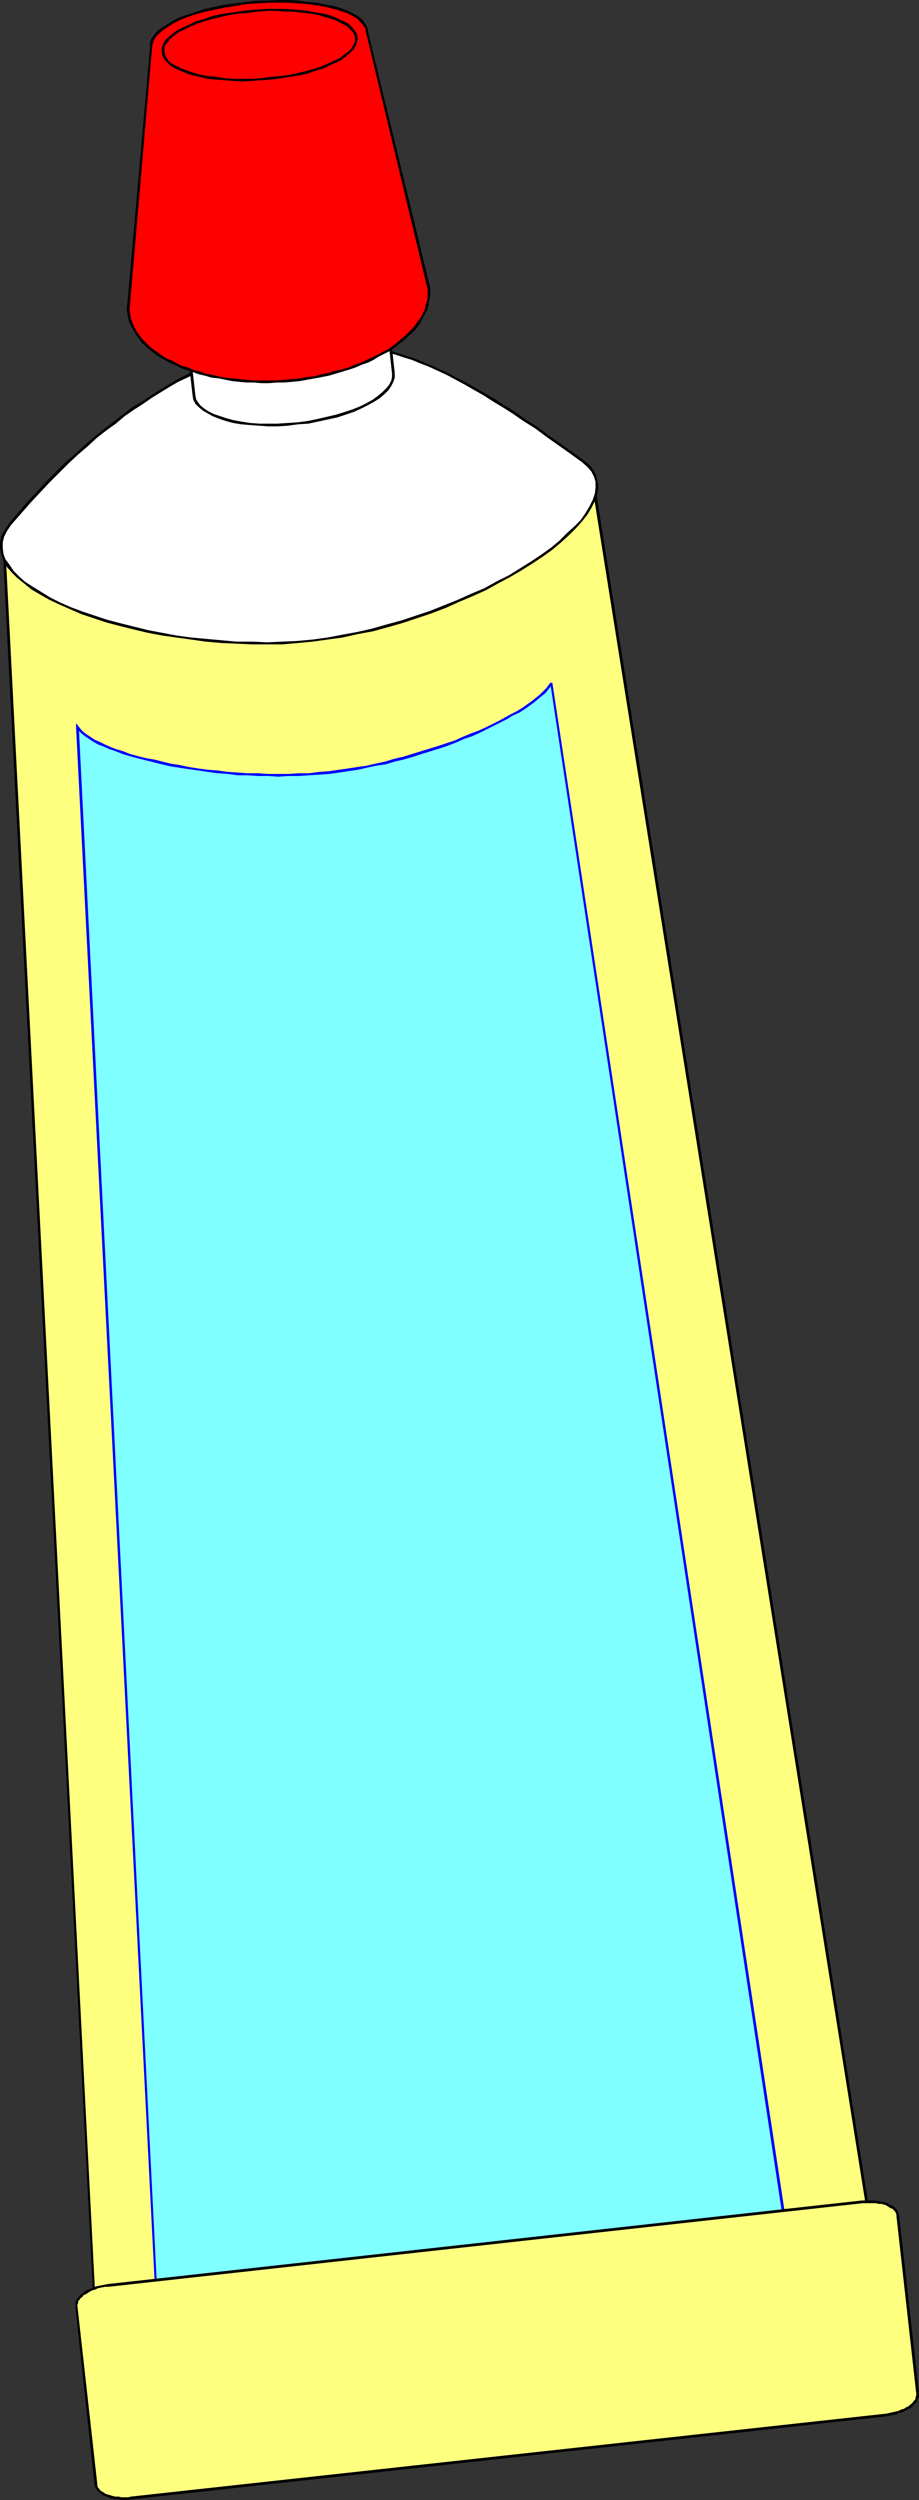 <?xml version="1.0" encoding="UTF-8" standalone="no"?>
<svg
   version="1.0"
   width="57.342mm"
   height="155.925mm"
   id="svg53"
   sodipodi:docname="Toothpaste 1.wmf"
   xmlns:inkscape="http://www.inkscape.org/namespaces/inkscape"
   xmlns:sodipodi="http://sodipodi.sourceforge.net/DTD/sodipodi-0.dtd"
   xmlns="http://www.w3.org/2000/svg"
   xmlns:svg="http://www.w3.org/2000/svg">
  <rect width="100%" height="100%" fill="#333333" stroke="none"/>
  <sodipodi:namedview
     id="namedview53"
     pagecolor="#ffffff"
     bordercolor="#000000"
     borderopacity="0.25"
     inkscape:showpageshadow="2"
     inkscape:pageopacity="0.0"
     inkscape:pagecheckerboard="0"
     inkscape:deskcolor="#d1d1d1"
     inkscape:document-units="mm" />
  <defs
     id="defs1">
    <pattern
       id="WMFhbasepattern"
       patternUnits="userSpaceOnUse"
       width="6"
       height="6"
       x="0"
       y="0" />
  </defs>
  <path
     style="fill:#ffff7f;fill-opacity:1;fill-rule:evenodd;stroke:none"
     d="M 22.788,553.934 206.706,533.735 139.959,114.245 0.97,129.596 Z"
     id="path1" />
  <path
     style="fill:#000000;fill-opacity:1;fill-rule:evenodd;stroke:none"
     d="m 206.382,533.735 0.323,-0.323 -183.918,20.199 0.162,0.646 183.756,-20.199 0.323,-0.323 -0.323,0.323 0.323,-0.162 v -0.162 z"
     id="path2" />
  <path
     style="fill:#000000;fill-opacity:1;fill-rule:evenodd;stroke:none"
     d="m 139.959,114.568 -0.323,-0.162 66.747,419.329 h 0.646 l -66.747,-419.491 -0.323,-0.162 0.323,0.162 v -0.323 l -0.323,0.162 z"
     id="path3" />
  <path
     style="fill:#000000;fill-opacity:1;fill-rule:evenodd;stroke:none"
     d="M 1.293,129.596 0.97,129.919 139.959,114.568 v -0.485 l -138.989,15.19 -0.323,0.323 0.323,-0.323 -0.323,0.162 v 0.162 z"
     id="path4" />
  <path
     style="fill:#000000;fill-opacity:1;fill-rule:evenodd;stroke:none"
     d="m 22.788,553.611 0.323,0.323 L 1.293,129.596 H 0.646 l 21.98,424.338 0.323,0.323 -0.323,-0.323 v 0.323 h 0.323 z"
     id="path5" />
  <path
     style="fill:#ffffff;fill-opacity:1;fill-rule:evenodd;stroke:none"
     d="m 2.263,123.617 -0.97,1.454 -0.646,1.293 -0.323,1.454 v 1.454 l 0.323,1.293 0.485,1.454 0.808,1.293 1.131,1.454 1.293,1.293 1.455,1.293 1.778,1.293 2.101,1.293 2.101,1.131 2.424,1.131 2.424,1.131 2.747,1.131 2.747,0.97 3.071,0.97 3.071,0.808 3.232,0.808 3.232,0.808 3.394,0.646 3.394,0.646 3.556,0.485 3.556,0.323 3.556,0.323 3.556,0.323 h 3.717 3.556 3.556 l 3.556,-0.162 3.556,-0.485 3.556,-0.323 3.556,-0.646 3.394,-0.646 3.556,-0.808 3.556,-0.97 3.556,-0.97 3.394,-1.131 3.394,-1.131 3.232,-1.293 3.232,-1.293 3.232,-1.454 3.071,-1.454 2.909,-1.454 2.747,-1.616 2.747,-1.616 2.586,-1.616 2.424,-1.454 2.263,-1.778 1.939,-1.616 1.939,-1.616 1.616,-1.616 1.455,-1.616 1.293,-1.616 0.97,-1.616 0.808,-1.616 0.323,-1.454 0.323,-1.454 -0.162,-1.454 -0.323,-1.293 -0.646,-1.293 -0.97,-1.131 -1.293,-1.131 -2.909,-2.101 -2.747,-2.101 -2.747,-1.939 -2.586,-1.778 -2.586,-1.777 -2.424,-1.616 -2.424,-1.616 -2.424,-1.454 -2.263,-1.454 -2.263,-1.293 -2.263,-1.131 -2.101,-1.293 -2.263,-0.97 -1.939,-1.131 -2.101,-0.808 -2.101,-0.808 -2.101,-0.808 -1.939,-0.808 -1.939,-0.646 -2.101,-0.485 -1.939,-0.485 -1.939,-0.323 -2.101,-0.485 -1.939,-0.162 -2.101,-0.162 -2.101,-0.323 h -1.939 -2.263 -2.101 l -2.101,0.162 -2.263,0.162 -2.263,0.162 -1.455,0.162 -1.455,0.323 -1.455,0.323 -1.616,0.323 -1.616,0.485 -1.616,0.485 -1.778,0.485 -1.778,0.646 -1.778,0.646 -1.778,0.808 -1.939,0.808 -1.939,0.97 -1.939,0.97 -2.101,1.131 -1.939,1.131 -2.101,1.131 -2.101,1.293 -2.101,1.454 -2.263,1.454 -2.101,1.616 -2.101,1.616 -2.263,1.616 -2.263,1.939 -2.263,1.939 -2.101,1.939 -2.263,2.101 -2.424,2.101 -2.101,2.424 -2.424,2.262 -2.263,2.585 -2.263,2.585 z"
     id="path6" />
  <path
     style="fill:#000000;fill-opacity:1;fill-rule:evenodd;stroke:none"
     d="m 73.696,150.765 v 0 l -3.556,0.323 -3.556,0.162 -3.556,0.162 -3.556,-0.162 h -3.717 l -3.556,-0.323 -3.556,-0.323 -3.556,-0.323 -3.556,-0.485 -3.394,-0.646 -3.394,-0.646 -3.232,-0.808 -3.232,-0.808 -3.071,-0.808 -2.909,-0.97 -2.909,-0.97 -2.586,-0.97 -2.586,-1.131 -2.263,-1.131 L 9.859,139.615 7.758,138.322 5.98,137.191 4.525,135.898 3.232,134.605 2.263,133.151 1.293,131.858 0.808,130.566 0.646,129.111 v -1.293 l 0.323,-1.293 0.646,-1.293 0.97,-1.454 -0.485,-0.323 -0.97,1.454 -0.808,1.454 L 0,127.819 v 1.454 l 0.323,1.454 0.485,1.454 0.808,1.454 1.131,1.293 1.293,1.293 1.616,1.293 1.778,1.454 1.939,1.131 2.263,1.293 2.424,1.131 2.586,1.131 2.586,1.131 2.909,0.97 2.909,0.97 3.071,0.808 3.232,0.808 3.394,0.808 3.394,0.646 3.394,0.485 3.556,0.485 3.394,0.485 3.717,0.323 3.556,0.162 3.717,0.162 h 3.556 3.556 l 3.717,-0.323 3.394,-0.323 v 0 z"
     id="path7" />
  <path
     style="fill:#000000;fill-opacity:1;fill-rule:evenodd;stroke:none"
     d="m 137.211,108.912 v 0 l 1.293,1.131 0.97,1.131 0.646,1.293 0.323,1.131 v 1.454 l -0.162,1.293 -0.485,1.454 -0.808,1.616 -0.97,1.616 -1.131,1.616 -1.455,1.454 -1.778,1.616 -1.778,1.778 -1.939,1.616 -2.263,1.616 -2.424,1.616 -2.586,1.616 -2.586,1.616 -2.909,1.454 -2.909,1.616 -3.071,1.293 -3.232,1.454 -3.232,1.293 -3.232,1.293 -3.394,1.131 -3.394,1.131 -3.556,0.97 -3.394,0.97 -3.556,0.808 -3.556,0.646 -3.394,0.646 -3.556,0.485 v 0.485 l 3.556,-0.485 3.556,-0.485 3.556,-0.808 3.556,-0.646 3.556,-0.97 3.394,-0.97 3.394,-1.131 3.394,-1.131 3.394,-1.293 3.232,-1.454 3.071,-1.293 3.232,-1.454 2.909,-1.616 2.747,-1.454 2.747,-1.616 2.586,-1.616 2.424,-1.616 2.263,-1.616 2.101,-1.778 1.778,-1.616 1.616,-1.616 1.455,-1.616 1.293,-1.616 0.97,-1.616 0.808,-1.616 0.485,-1.454 0.323,-1.616 -0.162,-1.454 -0.323,-1.454 -0.646,-1.293 -0.97,-1.293 -1.455,-1.131 v 0 z"
     id="path8" />
  <path
     style="fill:#000000;fill-opacity:1;fill-rule:evenodd;stroke:none"
     d="m 66.101,81.604 v 0 l 2.263,-0.162 2.263,-0.162 2.101,-0.162 h 2.101 2.263 1.939 l 2.101,0.162 1.939,0.323 2.101,0.162 1.939,0.323 1.939,0.485 2.101,0.485 1.939,0.485 1.939,0.646 2.101,0.646 1.939,0.808 2.101,0.808 2.101,0.97 2.101,0.97 2.101,1.131 2.101,1.131 2.263,1.293 2.263,1.293 2.263,1.454 2.424,1.454 2.263,1.454 2.586,1.778 2.586,1.616 2.586,1.939 2.747,1.939 2.747,1.939 2.909,2.101 0.323,-0.485 -2.909,-2.101 -2.747,-1.939 -2.747,-1.939 -2.586,-1.939 -2.586,-1.616 -2.424,-1.778 -2.424,-1.454 -2.424,-1.616 -2.263,-1.293 -2.263,-1.293 -2.263,-1.293 -2.263,-1.131 -2.101,-1.131 -2.101,-0.97 -2.101,-0.97 -1.939,-0.808 -2.101,-0.808 -2.101,-0.646 -1.939,-0.646 -1.939,-0.646 -2.101,-0.485 -1.939,-0.323 -2.101,-0.323 -1.939,-0.323 -2.101,-0.162 -2.101,-0.162 -1.939,-0.162 h -2.263 -2.101 l -2.101,0.162 -2.424,0.162 -2.263,0.323 v 0 z"
     id="path9" />
  <path
     style="fill:#000000;fill-opacity:1;fill-rule:evenodd;stroke:none"
     d="m 2.586,123.779 v 0 l 2.263,-2.585 2.263,-2.585 2.263,-2.424 2.263,-2.424 2.263,-2.262 2.263,-2.262 2.263,-2.101 2.263,-1.939 2.101,-1.939 2.263,-1.778 2.263,-1.616 2.101,-1.778 2.101,-1.454 2.263,-1.454 2.101,-1.454 2.101,-1.293 2.101,-1.293 1.939,-1.131 2.101,-0.97 1.939,-0.97 1.939,-0.97 1.778,-0.808 1.939,-0.808 1.778,-0.646 1.778,-0.646 1.616,-0.485 1.778,-0.646 1.616,-0.323 1.455,-0.323 1.455,-0.323 1.455,-0.323 1.455,-0.162 -0.162,-0.485 -1.293,0.162 -1.455,0.162 -1.455,0.323 -1.616,0.323 -1.616,0.485 -1.778,0.485 -1.616,0.485 -1.778,0.646 -1.939,0.646 -1.778,0.808 -1.939,0.97 -1.939,0.808 -1.939,0.97 -2.101,1.131 -1.939,1.131 -2.101,1.293 -2.101,1.293 -2.101,1.454 -2.263,1.293 -2.101,1.616 -2.101,1.616 -2.263,1.778 -2.263,1.778 -2.263,1.939 -2.263,2.101 -2.263,1.939 -2.263,2.262 -2.263,2.262 -2.263,2.424 -2.263,2.424 -2.263,2.585 -2.263,2.747 v 0 z"
     id="path10" />
  <path
     style="fill:#000000;fill-opacity:1;fill-rule:evenodd;stroke:none"
     d="m 69.01,84.674 v 0 l -2.424,0.162 -2.263,0.162 h -2.424 -2.101 l -2.101,-0.162 -1.939,-0.323 -1.939,-0.323 -1.616,-0.323 -1.616,-0.485 -1.455,-0.485 -1.293,-0.646 -0.97,-0.808 -0.808,-0.646 -0.646,-0.808 -0.485,-0.808 -0.162,-0.808 h -0.646 l 0.162,0.97 0.646,0.97 0.646,0.97 0.97,0.808 1.131,0.646 1.293,0.646 1.455,0.485 1.616,0.646 1.778,0.323 1.778,0.323 2.101,0.323 2.101,0.162 h 2.101 2.424 l 2.263,-0.162 2.424,-0.162 v 0 z"
     id="path11" />
  <path
     style="fill:#000000;fill-opacity:1;fill-rule:evenodd;stroke:none"
     d="m 91.312,73.201 v 0.97 l -0.323,0.808 -0.485,0.97 -0.646,0.808 -0.808,0.97 -1.131,0.808 -1.293,0.808 -1.455,0.808 -1.616,0.808 -1.616,0.646 -1.939,0.808 -1.939,0.485 -2.263,0.646 -2.101,0.485 -2.263,0.323 -2.424,0.323 v 0.646 l 2.424,-0.323 2.424,-0.485 2.263,-0.485 2.101,-0.485 1.939,-0.646 1.939,-0.646 1.778,-0.808 1.616,-0.808 1.455,-0.808 1.293,-0.808 1.131,-0.97 0.97,-0.808 0.646,-0.97 0.485,-0.97 0.323,-1.131 v -0.97 z"
     id="path12" />
  <path
     style="fill:#ffffff;fill-opacity:1;fill-rule:evenodd;stroke:none"
     d="m 92.767,87.906 v 0.97 l -0.162,0.97 -0.485,0.97 -0.808,0.97 -0.808,0.808 -1.131,0.97 -1.293,0.808 -1.455,0.808 -1.616,0.808 -1.778,0.808 -1.778,0.646 -2.101,0.646 -2.101,0.485 -2.263,0.485 -2.263,0.485 -2.424,0.323 -2.424,0.162 -2.424,0.162 h -2.263 l -2.101,-0.162 -2.263,-0.162 -1.939,-0.162 -1.778,-0.323 -1.778,-0.485 -1.616,-0.485 -1.455,-0.485 -1.293,-0.646 -0.97,-0.646 -0.97,-0.808 -0.646,-0.808 L 45.899,94.046 45.737,93.238 40.404,45.407 v -1.131 l 0.323,-0.808 0.485,-0.97 0.646,-0.97 0.97,-0.97 1.131,-0.808 1.131,-0.808 1.616,-0.97 1.455,-0.646 1.778,-0.808 1.939,-0.646 2.101,-0.646 2.101,-0.485 2.263,-0.485 2.263,-0.485 2.424,-0.162 2.424,-0.323 2.263,-0.162 h 2.263 l 2.263,0.162 2.101,0.162 1.939,0.162 1.939,0.323 1.778,0.485 1.455,0.485 1.455,0.485 1.293,0.646 1.131,0.646 0.808,0.808 0.646,0.808 0.485,0.97 0.323,0.808 z"
     id="path13" />
  <path
     style="fill:#000000;fill-opacity:1;fill-rule:evenodd;stroke:none"
     d="m 70.303,100.025 v 0 l 2.424,-0.162 2.263,-0.485 2.263,-0.485 2.263,-0.485 1.939,-0.646 1.939,-0.646 1.778,-0.808 1.616,-0.808 1.455,-0.808 1.293,-0.808 1.131,-0.97 0.97,-0.97 0.646,-0.97 0.485,-0.97 0.323,-0.97 v -1.131 l -0.646,0.162 v 0.808 l -0.162,0.808 -0.485,0.97 -0.646,0.808 -0.97,0.97 -0.97,0.808 -1.293,0.97 -1.455,0.808 -1.616,0.808 -1.616,0.646 -1.939,0.646 -2.101,0.646 -2.101,0.485 -2.101,0.485 -2.263,0.485 -2.424,0.323 v 0 z"
     id="path14" />
  <path
     style="fill:#000000;fill-opacity:1;fill-rule:evenodd;stroke:none"
     d="m 45.414,93.238 v 0 l 0.162,0.97 0.485,0.97 0.808,0.808 0.97,0.808 1.131,0.646 1.131,0.646 1.616,0.646 1.455,0.485 1.778,0.485 1.939,0.323 1.939,0.162 2.263,0.162 2.101,0.162 h 2.263 l 2.424,-0.162 2.424,-0.323 v -0.485 l -2.424,0.162 -2.424,0.162 h -2.263 -2.101 L 58.989,99.702 56.888,99.379 55.111,99.055 53.333,98.571 51.878,98.086 50.424,97.601 49.131,96.955 48.161,96.308 47.353,95.662 46.707,94.854 46.222,94.046 46.06,93.076 v 0 z"
     id="path15" />
  <path
     style="fill:#000000;fill-opacity:1;fill-rule:evenodd;stroke:none"
     d="m 40.081,45.407 v 0 l 5.333,47.831 0.646,-0.162 -5.333,-47.831 v 0 z"
     id="path16" />
  <path
     style="fill:#000000;fill-opacity:1;fill-rule:evenodd;stroke:none"
     d="m 62.868,33.288 v 0 l -2.424,0.323 -2.263,0.323 -2.263,0.485 -2.101,0.485 -2.101,0.646 -1.778,0.646 -1.778,0.808 -1.616,0.808 -1.616,0.808 -1.131,0.808 -1.131,0.97 -0.97,0.97 -0.808,0.97 -0.485,0.97 -0.323,0.97 v 1.131 l 0.646,-0.162 v -0.808 l 0.162,-0.97 0.646,-0.808 0.646,-0.97 0.808,-0.808 1.131,-0.97 1.131,-0.808 1.455,-0.808 1.616,-0.808 1.778,-0.646 1.778,-0.646 2.101,-0.646 2.101,-0.485 2.263,-0.485 2.263,-0.485 2.424,-0.323 v 0 z"
     id="path17" />
  <path
     style="fill:#000000;fill-opacity:1;fill-rule:evenodd;stroke:none"
     d="m 87.757,40.075 v 0 l -0.162,-0.97 -0.485,-0.97 -0.646,-0.808 -0.97,-0.808 -1.131,-0.646 -1.293,-0.646 -1.455,-0.646 -1.616,-0.485 -1.778,-0.323 -1.778,-0.485 -2.101,-0.162 -2.101,-0.162 -2.263,-0.162 -2.263,0.162 h -2.263 l -2.586,0.323 0.162,0.485 2.424,-0.162 2.263,-0.162 h 2.263 l 2.263,0.162 2.101,0.162 1.939,0.162 1.939,0.323 1.616,0.485 1.616,0.485 1.455,0.485 1.131,0.646 1.131,0.646 0.808,0.808 0.646,0.646 0.323,0.808 0.323,0.97 v 0 z"
     id="path18" />
  <path
     style="fill:#000000;fill-opacity:1;fill-rule:evenodd;stroke:none"
     d="m 93.09,87.906 v 0 l -5.333,-47.831 -0.485,0.162 5.172,47.831 v 0 0 0 0 z"
     id="path19" />
  <path
     style="fill:#000000;fill-opacity:1;fill-rule:evenodd;stroke:none"
     d="m 67.232,68.676 v 0 l -2.424,0.323 -2.263,0.162 h -2.263 l -2.263,-0.162 -2.101,-0.162 -1.939,-0.162 -1.939,-0.323 -1.616,-0.485 -1.616,-0.485 -1.455,-0.485 -1.293,-0.646 -0.97,-0.646 -0.808,-0.808 -0.646,-0.646 -0.485,-0.808 -0.162,-0.97 -0.646,0.162 0.323,0.97 0.485,0.97 0.646,0.808 0.97,0.808 1.131,0.646 1.293,0.646 1.455,0.646 1.616,0.485 1.778,0.323 1.778,0.323 2.101,0.323 2.101,0.162 h 2.263 2.263 l 2.263,-0.162 2.424,-0.162 v 0 z"
     id="path20" />
  <path
     style="fill:#000000;fill-opacity:1;fill-rule:evenodd;stroke:none"
     d="m 89.535,57.365 v 0.808 l -0.323,0.808 -0.485,0.97 -0.646,0.808 -0.808,0.97 -1.131,0.808 -1.293,0.97 -1.293,0.808 -1.616,0.808 -1.778,0.646 -1.939,0.646 -1.939,0.646 -2.101,0.485 -2.263,0.485 -2.263,0.485 -2.424,0.162 v 0.646 l 2.424,-0.323 2.424,-0.323 2.263,-0.485 2.101,-0.485 1.939,-0.646 1.939,-0.808 1.778,-0.646 1.616,-0.808 1.455,-0.808 1.293,-0.97 1.131,-0.808 0.97,-0.97 0.646,-0.97 0.646,-0.97 0.162,-0.97 v -1.131 z"
     id="path21" />
  <path
     style="fill:#7fffff;fill-opacity:1;fill-rule:evenodd;stroke:none"
     d="m 40.565,46.7 0.323,0.97 0.485,0.97 0.646,0.808 0.808,0.646 1.131,0.808 1.293,0.646 1.455,0.485 1.455,0.485 1.778,0.485 1.939,0.323 1.939,0.162 2.101,0.162 2.263,0.162 h 2.263 l 2.263,-0.162 2.424,-0.162 2.424,-0.323 2.263,-0.485 2.263,-0.485 2.101,-0.485 2.101,-0.646 1.939,-0.646 1.616,-0.808 1.616,-0.646 1.455,-0.97 1.293,-0.808 1.131,-0.808 0.97,-0.97 0.646,-0.97 0.485,-0.97 0.323,-0.97 v -0.97 l -0.323,-0.808 -0.485,-0.97 -0.646,-0.808 -0.808,-0.808 -1.131,-0.646 -1.293,-0.646 -1.455,-0.485 -1.616,-0.485 -1.616,-0.485 -1.939,-0.323 -1.939,-0.162 -2.101,-0.162 -2.263,-0.162 h -2.263 l -2.263,0.162 -2.424,0.162 -2.424,0.323 -2.424,0.485 -2.101,0.485 -2.101,0.485 -2.101,0.646 -1.939,0.646 -1.778,0.808 -1.616,0.808 -1.455,0.808 -1.131,0.808 -1.131,0.808 -0.97,0.97 -0.646,0.97 -0.485,0.97 -0.323,0.808 z"
     id="path22" />
  <path
     style="fill:#000000;fill-opacity:1;fill-rule:evenodd;stroke:none"
     d="m 65.131,53.163 v 0 l -2.424,0.162 -2.263,0.162 h -2.263 l -2.263,-0.162 h -2.101 l -1.939,-0.323 -1.939,-0.323 -1.616,-0.485 -1.616,-0.485 -1.455,-0.485 -1.131,-0.646 -1.131,-0.646 -0.808,-0.808 -0.646,-0.646 -0.323,-0.808 -0.323,-0.97 -0.485,0.162 0.162,0.97 0.485,0.97 0.646,0.808 0.97,0.808 1.131,0.646 1.293,0.646 1.455,0.646 1.616,0.485 1.778,0.485 1.778,0.323 2.101,0.162 2.101,0.162 2.263,0.162 h 2.263 l 2.263,-0.162 2.586,-0.323 v 0 z"
     id="path23" />
  <path
     style="fill:#000000;fill-opacity:1;fill-rule:evenodd;stroke:none"
     d="m 87.434,41.691 v 0 0.808 l -0.323,0.808 -0.485,0.97 -0.646,0.808 -0.808,0.97 -1.131,0.808 -1.293,0.97 -1.293,0.808 -1.616,0.808 -1.778,0.646 -1.939,0.646 -1.939,0.646 -2.101,0.485 -2.263,0.485 -2.263,0.485 -2.424,0.323 0.162,0.485 2.424,-0.162 2.263,-0.485 2.263,-0.485 2.101,-0.485 1.939,-0.646 1.939,-0.646 1.778,-0.808 1.616,-0.808 1.455,-0.808 1.293,-0.808 1.131,-0.97 0.97,-0.97 0.808,-0.97 0.323,-0.97 0.485,-0.97 v -1.131 0 z"
     id="path24" />
  <path
     style="fill:#000000;fill-opacity:1;fill-rule:evenodd;stroke:none"
     d="m 63.191,35.227 v 0 l 2.424,-0.162 2.263,-0.162 h 2.263 2.263 l 2.101,0.323 1.939,0.162 1.778,0.323 1.778,0.485 1.616,0.485 1.455,0.485 1.131,0.646 1.131,0.646 0.808,0.646 0.646,0.808 0.485,0.808 0.162,0.97 0.646,-0.162 -0.323,-0.97 -0.485,-0.97 -0.646,-0.808 -0.97,-0.808 -1.131,-0.646 -1.293,-0.646 -1.455,-0.646 -1.616,-0.485 -1.778,-0.323 -1.939,-0.485 -1.939,-0.162 -2.101,-0.162 -2.263,-0.162 -2.263,0.162 h -2.263 l -2.586,0.323 v 0 z"
     id="path25" />
  <path
     style="fill:#000000;fill-opacity:1;fill-rule:evenodd;stroke:none"
     d="m 40.889,46.7 v 0 -0.808 l 0.323,-0.97 0.323,-0.808 0.808,-0.97 0.808,-0.808 1.131,-0.97 1.293,-0.808 1.293,-0.808 1.616,-0.808 1.778,-0.646 1.778,-0.646 2.101,-0.646 2.101,-0.485 2.263,-0.485 2.263,-0.485 2.424,-0.323 -0.162,-0.485 -2.263,0.162 -2.424,0.485 -2.263,0.485 -2.101,0.485 -2.101,0.646 -1.778,0.646 -1.778,0.808 -1.616,0.808 -1.616,0.808 -1.131,0.808 -1.293,0.97 -0.808,0.97 -0.808,0.97 -0.485,0.97 -0.162,0.97 v 1.131 0 z"
     id="path26" />
  <path
     style="fill:#7fffff;fill-opacity:1;fill-rule:evenodd;stroke:none"
     d="m 18.262,171.448 0.485,0.646 0.646,0.646 0.808,0.646 0.97,0.485 0.97,0.646 1.131,0.646 1.293,0.485 1.455,0.646 1.455,0.646 1.616,0.485 1.616,0.485 1.778,0.646 1.778,0.323 1.939,0.485 1.939,0.485 2.101,0.485 2.101,0.323 2.263,0.485 2.101,0.323 2.263,0.162 2.424,0.323 2.263,0.162 2.424,0.323 h 2.263 l 2.424,0.162 2.424,0.162 h 2.424 2.424 l 2.424,-0.162 2.424,-0.162 2.424,-0.162 2.424,-0.162 2.101,-0.323 2.263,-0.323 2.101,-0.323 2.263,-0.485 2.263,-0.323 2.101,-0.485 2.101,-0.646 2.263,-0.485 2.101,-0.646 2.101,-0.646 2.101,-0.646 1.939,-0.646 2.101,-0.646 1.939,-0.808 1.778,-0.646 1.939,-0.808 1.778,-0.808 1.616,-0.646 1.778,-0.808 1.616,-0.808 1.455,-0.808 1.455,-0.808 1.293,-0.808 1.293,-0.808 1.131,-0.808 1.131,-0.808 0.97,-0.646 0.808,-0.808 0.808,-0.808 0.646,-0.646 0.646,-0.646 0.323,-0.646 56.565,371.983 -149.332,15.513 z"
     id="path27" />
  <path
     style="fill:#0000ff;fill-opacity:1;fill-rule:evenodd;stroke:none"
     d="m 77.575,181.79 v 0 l -2.263,0.162 -2.424,0.323 h -2.424 l -2.424,0.162 h -2.424 -2.424 l -2.424,-0.162 h -2.424 l -2.263,-0.162 -2.424,-0.162 -2.263,-0.323 -2.263,-0.162 -2.424,-0.323 -2.101,-0.323 -2.263,-0.485 -2.101,-0.323 -1.939,-0.485 -1.939,-0.485 -1.939,-0.323 -1.939,-0.485 -1.778,-0.485 -1.616,-0.646 -1.616,-0.485 -1.293,-0.485 -1.455,-0.646 -1.293,-0.646 -1.131,-0.485 -0.97,-0.646 -0.97,-0.646 -0.646,-0.485 -0.646,-0.646 -0.485,-0.646 -0.485,0.323 0.485,0.646 0.646,0.646 0.808,0.646 0.97,0.646 0.97,0.646 1.131,0.646 1.293,0.485 1.455,0.646 1.455,0.485 1.616,0.646 1.616,0.485 1.778,0.485 1.939,0.485 1.939,0.485 1.939,0.485 2.101,0.485 2.101,0.323 2.101,0.323 2.263,0.323 2.263,0.323 2.263,0.323 2.424,0.162 2.424,0.323 h 2.263 l 2.424,0.162 h 2.424 l 2.424,0.162 2.424,-0.162 h 2.424 l 2.424,-0.162 2.424,-0.162 2.424,-0.162 v 0 z"
     id="path28" />
  <path
     style="fill:#0000ff;fill-opacity:1;fill-rule:evenodd;stroke:none"
     d="m 130.262,160.945 h -0.485 l -0.485,0.646 -0.485,0.646 -0.646,0.646 -0.808,0.808 -0.808,0.646 -0.97,0.808 -1.131,0.808 -1.131,0.808 -1.293,0.808 -1.293,0.646 -1.455,0.808 -1.455,0.808 -1.616,0.808 -1.616,0.808 -1.778,0.808 -1.778,0.646 -1.939,0.808 -1.778,0.808 -1.939,0.646 -1.939,0.646 -2.101,0.646 -2.101,0.646 -2.101,0.646 -2.101,0.646 -2.101,0.485 -2.101,0.646 -2.263,0.485 -2.101,0.485 -2.263,0.323 -2.101,0.323 -2.263,0.323 -2.263,0.323 0.162,0.646 2.263,-0.323 2.101,-0.323 2.263,-0.323 2.101,-0.485 2.263,-0.485 2.263,-0.323 2.101,-0.646 2.101,-0.485 2.263,-0.646 1.939,-0.646 2.101,-0.646 2.101,-0.646 1.939,-0.646 2.101,-0.808 1.778,-0.808 1.939,-0.646 1.778,-0.808 1.616,-0.808 1.616,-0.808 1.616,-0.808 1.616,-0.808 1.293,-0.808 1.455,-0.646 1.293,-0.808 1.131,-0.808 1.131,-0.808 0.97,-0.808 0.97,-0.808 0.808,-0.646 0.646,-0.808 0.485,-0.646 0.485,-0.808 h -0.485 z"
     id="path29" />
  <path
     style="fill:#0000ff;fill-opacity:1;fill-rule:evenodd;stroke:none"
     d="m 186.504,533.412 0.323,-0.323 -56.565,-372.144 -0.485,0.162 56.404,372.144 0.323,-0.323 v 0.485 h 0.323 v -0.323 z"
     id="path30" />
  <path
     style="fill:#0000ff;fill-opacity:1;fill-rule:evenodd;stroke:none"
     d="m 37.01,548.602 0.323,0.323 149.171,-15.513 v -0.485 l -149.332,15.351 0.323,0.323 h -0.485 v 0.323 h 0.323 z"
     id="path31" />
  <path
     style="fill:#0000ff;fill-opacity:1;fill-rule:evenodd;stroke:none"
     d="m 18.586,171.287 -0.646,0.162 19.071,377.154 h 0.485 l -18.909,-377.154 -0.485,0.162 0.485,-0.323 -0.646,-0.808 v 0.97 z"
     id="path32" />
  <path
     style="fill:#ffff7f;fill-opacity:1;fill-rule:evenodd;stroke:none"
     d="m 22.626,585.606 0.162,0.485 0.162,0.323 0.162,0.485 0.323,0.323 0.323,0.323 0.485,0.323 0.485,0.162 0.485,0.323 0.646,0.162 0.646,0.162 0.646,0.162 h 0.646 l 0.808,0.162 h 0.808 0.808 l 0.808,-0.162 177.938,-19.553 0.808,-0.162 0.808,-0.162 0.646,-0.162 0.808,-0.162 0.646,-0.323 0.646,-0.323 0.485,-0.162 0.646,-0.323 0.485,-0.485 0.323,-0.323 0.323,-0.323 0.323,-0.485 0.162,-0.323 0.162,-0.485 0.162,-0.323 v -0.485 l -4.687,-42.014 v -0.323 l -0.162,-0.485 -0.323,-0.323 -0.323,-0.323 -0.323,-0.323 -0.485,-0.323 -0.485,-0.323 -0.485,-0.162 -0.646,-0.162 -0.646,-0.162 -0.646,-0.162 -0.646,-0.162 h -0.808 -0.646 -0.808 -0.808 l -178.1,19.714 -0.808,0.162 h -0.646 l -0.808,0.162 -0.646,0.323 -0.646,0.162 -0.646,0.323 -0.646,0.323 -0.485,0.323 -0.485,0.323 -0.485,0.485 -0.323,0.323 -0.323,0.323 -0.162,0.485 -0.162,0.323 -0.162,0.485 v 0.323 z"
     id="path33" />
  <path
     style="fill:#000000;fill-opacity:1;fill-rule:evenodd;stroke:none"
     d="m 30.868,588.515 v 0 l -0.646,0.162 h -0.808 -0.808 l -0.646,-0.162 h -0.808 l -0.646,-0.162 -0.485,-0.162 -0.646,-0.162 -0.485,-0.162 -0.485,-0.323 -0.485,-0.323 -0.323,-0.162 -0.162,-0.323 -0.323,-0.323 -0.162,-0.485 v -0.323 l -0.646,0.162 0.162,0.485 0.162,0.323 0.323,0.485 0.323,0.323 0.323,0.323 0.485,0.323 0.485,0.323 0.646,0.162 0.646,0.323 0.485,0.162 0.808,0.162 h 0.646 l 0.808,0.162 h 0.808 0.808 l 0.808,-0.162 v 0 0 0 0 z"
     id="path34" />
  <path
     style="fill:#000000;fill-opacity:1;fill-rule:evenodd;stroke:none"
     d="m 208.968,568.962 v 0 l -178.1,19.553 0.162,0.646 177.938,-19.553 v 0 0 0 0 z"
     id="path35" />
  <path
     style="fill:#000000;fill-opacity:1;fill-rule:evenodd;stroke:none"
     d="m 216.079,564.276 v 0 0.323 l -0.162,0.485 v 0.323 l -0.162,0.323 -0.323,0.323 -0.323,0.485 -0.485,0.323 -0.323,0.323 -0.646,0.323 -0.485,0.323 -0.646,0.162 -0.646,0.323 -0.646,0.162 -0.808,0.162 -0.646,0.162 -0.808,0.162 v 0.646 l 0.808,-0.162 0.808,-0.162 0.808,-0.162 0.646,-0.323 0.808,-0.162 0.485,-0.323 0.646,-0.323 0.646,-0.323 0.485,-0.323 0.323,-0.485 0.485,-0.323 0.323,-0.485 0.162,-0.485 0.162,-0.323 0.162,-0.485 v -0.485 0 z"
     id="path36" />
  <path
     style="fill:#000000;fill-opacity:1;fill-rule:evenodd;stroke:none"
     d="m 211.392,522.262 v 0 l 4.687,42.014 h 0.646 l -4.687,-42.014 v 0 h -0.646 z"
     id="path37" />
  <path
     style="fill:#000000;fill-opacity:1;fill-rule:evenodd;stroke:none"
     d="m 203.473,519.354 v 0 h 0.808 0.808 0.646 0.808 l 0.646,0.162 h 0.646 l 0.646,0.162 0.485,0.162 0.485,0.323 0.485,0.323 0.485,0.162 0.323,0.323 0.323,0.323 0.162,0.323 0.162,0.323 v 0.323 h 0.646 l -0.162,-0.485 -0.162,-0.485 -0.162,-0.323 -0.323,-0.485 -0.485,-0.323 -0.485,-0.323 -0.485,-0.162 -0.485,-0.323 -0.646,-0.162 -0.646,-0.162 -0.646,-0.162 -0.808,-0.162 h -0.808 -0.646 -0.808 -0.97 v 0 0 0 0 z"
     id="path38" />
  <path
     style="fill:#000000;fill-opacity:1;fill-rule:evenodd;stroke:none"
     d="m 25.535,539.068 v 0 L 203.473,519.354 203.312,518.707 25.374,538.422 v 0 l 0.162,0.646 z"
     id="path39" />
  <path
     style="fill:#000000;fill-opacity:1;fill-rule:evenodd;stroke:none"
     d="m 18.262,543.593 v 0 -0.323 l 0.162,-0.323 v -0.485 l 0.323,-0.323 0.162,-0.323 0.485,-0.323 0.323,-0.485 0.485,-0.162 0.485,-0.323 0.485,-0.323 0.646,-0.323 0.646,-0.162 0.646,-0.323 0.808,-0.162 0.808,-0.162 h 0.808 l -0.162,-0.646 -0.808,0.162 -0.808,0.162 -0.808,0.162 -0.646,0.162 -0.646,0.323 -0.646,0.323 -0.646,0.162 -0.485,0.323 -0.485,0.485 -0.485,0.323 -0.323,0.485 -0.323,0.323 -0.323,0.485 -0.162,0.485 v 0.485 0.485 0 z"
     id="path40" />
  <path
     style="fill:#000000;fill-opacity:1;fill-rule:evenodd;stroke:none"
     d="m 22.949,585.606 v 0 l -4.687,-42.014 -0.485,0.162 4.525,42.014 v 0 z"
     id="path41" />
  <path
     style="fill:#ff0000;fill-opacity:1;fill-rule:evenodd;stroke:none"
     d="m 101.171,68.191 v 0.97 0.97 l -0.162,0.97 -0.323,0.97 -0.323,0.97 -0.323,0.97 -0.646,0.808 -0.485,0.97 -0.646,0.97 -0.646,0.808 -0.808,0.97 -0.97,0.808 -0.97,0.808 -0.97,0.808 -0.97,0.646 -1.131,0.808 -1.293,0.808 -1.131,0.646 -1.293,0.646 -1.455,0.646 -1.455,0.646 -1.293,0.485 -1.616,0.646 -1.455,0.323 -1.616,0.485 -1.616,0.485 -1.778,0.323 -1.616,0.323 -1.778,0.323 -1.778,0.323 -1.778,0.162 -1.778,0.162 h -1.778 l -1.939,0.162 h -1.778 l -1.616,-0.162 h -1.778 l -1.778,-0.162 -1.616,-0.162 -1.616,-0.323 -1.616,-0.162 -1.616,-0.323 -1.455,-0.485 -1.455,-0.323 -1.455,-0.485 -1.455,-0.485 -1.293,-0.485 -1.293,-0.485 -1.131,-0.646 -1.131,-0.646 -1.131,-0.646 -1.131,-0.646 -0.97,-0.646 -0.808,-0.808 -0.808,-0.808 -0.808,-0.808 -0.808,-0.808 -0.485,-0.808 -0.646,-0.97 -0.485,-0.808 -0.323,-0.97 -0.323,-0.97 -0.162,-0.97 -0.162,-0.97 5.495,-62.051 V 10.18 l 0.323,-0.97 0.646,-0.808 0.808,-0.97 0.97,-0.808 1.293,-0.808 1.293,-0.808 1.616,-0.646 1.778,-0.808 1.939,-0.485 2.101,-0.646 2.263,-0.485 2.263,-0.485 2.424,-0.323 2.424,-0.323 2.586,-0.323 h 2.747 L 65.616,0.323 H 68.04 l 2.424,0.162 2.263,0.162 2.101,0.323 1.939,0.485 1.939,0.323 1.778,0.485 1.455,0.646 1.293,0.646 1.131,0.646 0.808,0.808 0.808,0.808 0.485,0.808 0.162,0.808 z"
     id="path42" />
  <path
     style="fill:#000000;fill-opacity:1;fill-rule:evenodd;stroke:none"
     d="m 67.07,90.168 v 0 l 1.778,-0.162 1.778,-0.162 1.778,-0.323 1.778,-0.323 1.778,-0.323 1.616,-0.323 1.616,-0.485 1.616,-0.485 1.616,-0.485 1.455,-0.485 1.455,-0.646 1.455,-0.485 1.293,-0.646 1.293,-0.808 1.293,-0.646 1.293,-0.646 1.131,-0.808 0.97,-0.808 1.131,-0.808 0.808,-0.808 0.97,-0.808 0.808,-0.808 0.808,-0.97 0.646,-0.97 0.485,-0.97 0.485,-0.97 0.485,-0.808 0.323,-1.131 0.162,-0.97 0.162,-0.97 0.162,-0.97 v -0.97 h -0.646 v 0.97 0.97 l -0.162,0.97 -0.323,0.808 -0.162,0.97 -0.485,0.97 -0.485,0.97 -0.646,0.808 -0.646,0.97 -0.646,0.808 -0.808,0.808 -0.808,0.808 -0.97,0.808 -0.97,0.808 -0.97,0.808 -1.131,0.808 -1.293,0.646 -1.131,0.646 -1.293,0.646 -1.455,0.646 -1.293,0.646 -1.455,0.485 -1.455,0.646 -1.616,0.485 -1.616,0.323 -1.616,0.485 -1.616,0.323 -1.616,0.485 -1.778,0.162 -1.778,0.323 -1.778,0.162 -1.778,0.162 v 0 z"
     id="path43" />
  <path
     style="fill:#000000;fill-opacity:1;fill-rule:evenodd;stroke:none"
     d="m 29.899,73.039 v 0 l 0.162,0.97 0.162,1.131 0.323,0.97 0.485,0.97 0.485,0.808 0.485,0.97 0.646,0.808 0.646,0.97 0.808,0.808 0.808,0.646 0.97,0.808 0.97,0.808 1.131,0.646 1.131,0.646 1.131,0.646 1.293,0.485 1.131,0.646 1.455,0.485 1.455,0.485 1.293,0.485 1.455,0.323 1.616,0.485 1.616,0.162 1.616,0.323 1.616,0.323 1.616,0.162 1.778,0.162 h 1.778 l 1.616,0.162 h 1.778 l 1.939,-0.162 h 1.778 v -0.646 l -1.778,0.162 h -1.939 -1.778 -1.616 l -1.778,-0.162 -1.616,-0.162 -1.778,-0.162 -1.616,-0.162 -1.616,-0.323 -1.455,-0.323 -1.616,-0.323 -1.293,-0.485 -1.455,-0.323 -1.455,-0.646 -1.293,-0.323 -1.293,-0.646 -1.131,-0.646 -1.293,-0.485 -0.97,-0.646 -1.131,-0.808 -0.97,-0.646 -0.808,-0.646 -0.808,-0.808 -0.808,-0.808 -0.646,-0.808 -0.646,-0.808 -0.485,-0.808 -0.485,-0.97 -0.323,-0.808 -0.323,-0.97 -0.162,-0.97 -0.162,-0.97 v 0 h -0.646 v 0 z"
     id="path44" />
  <path
     style="fill:#000000;fill-opacity:1;fill-rule:evenodd;stroke:none"
     d="m 35.394,10.988 v 0 l -5.495,62.051 h 0.646 l 5.333,-62.051 v 0 0 0 0 z"
     id="path45" />
  <path
     style="fill:#000000;fill-opacity:1;fill-rule:evenodd;stroke:none"
     d="m 60.444,0.162 v 0 l -2.586,0.323 -2.586,0.323 -2.424,0.323 -2.263,0.485 -2.263,0.485 -1.939,0.646 -1.939,0.646 -1.939,0.646 -1.616,0.808 -1.293,0.808 -1.293,0.808 -1.131,0.808 -0.808,0.97 -0.646,0.808 -0.323,0.97 v 0.97 h 0.485 l 0.162,-0.808 0.323,-0.808 0.485,-0.808 0.808,-0.808 0.97,-0.808 1.293,-0.808 1.293,-0.808 1.616,-0.808 1.778,-0.646 1.939,-0.646 1.939,-0.485 2.263,-0.485 2.263,-0.485 2.424,-0.323 2.586,-0.485 2.424,-0.162 v 0 z"
     id="path46" />
  <path
     style="fill:#000000;fill-opacity:1;fill-rule:evenodd;stroke:none"
     d="m 86.787,7.433 v 0 L 86.626,6.464 86.141,5.656 85.494,4.686 84.525,3.878 83.393,3.232 82.1,2.585 80.484,1.939 78.868,1.454 76.929,1.131 74.828,0.646 72.727,0.485 70.464,0.162 68.04,0 h -2.424 l -2.424,0.162 h -2.747 v 0.646 l 2.747,-0.162 h 2.424 2.424 l 2.424,0.162 2.263,0.162 2.101,0.323 1.939,0.323 1.939,0.485 1.616,0.485 1.455,0.485 1.293,0.646 1.131,0.646 0.808,0.808 0.646,0.808 0.485,0.646 0.162,0.808 v 0.162 -0.162 0 0.162 z"
     id="path47" />
  <path
     style="fill:#000000;fill-opacity:1;fill-rule:evenodd;stroke:none"
     d="M 101.494,68.191 V 68.03 L 86.787,7.433 86.302,7.595 100.848,68.191 v 0 h 0.646 v -0.162 0 z"
     id="path48" />
  <path
     style="fill:#ff0000;fill-opacity:1;fill-rule:evenodd;stroke:none"
     d="m 38.464,12.119 0.162,0.808 0.323,0.808 0.646,0.808 0.808,0.646 1.131,0.646 1.131,0.646 1.293,0.485 1.616,0.485 1.616,0.323 1.778,0.485 1.939,0.162 1.939,0.323 h 2.101 l 2.263,0.162 2.263,-0.162 h 2.263 l 2.424,-0.323 2.263,-0.323 2.101,-0.323 2.101,-0.323 1.939,-0.485 1.939,-0.646 1.616,-0.485 1.616,-0.646 1.455,-0.646 1.293,-0.808 0.97,-0.646 0.97,-0.808 0.808,-0.808 0.485,-0.808 0.323,-0.808 V 9.049 L 83.878,8.241 83.393,7.433 82.908,6.625 82.1,5.979 80.969,5.333 79.838,4.686 78.383,4.201 76.929,3.717 75.313,3.393 73.535,3.07 71.595,2.747 69.494,2.585 67.393,2.424 h -2.101 -2.263 -2.424 l -2.263,0.323 -2.263,0.323 -2.101,0.323 -2.101,0.323 -1.939,0.485 -1.939,0.646 -1.616,0.485 -1.616,0.646 -1.455,0.646 -1.293,0.808 -1.131,0.646 -0.97,0.808 -0.646,0.808 -0.485,0.808 -0.323,0.808 z"
     id="path49" />
  <path
     style="fill:#000000;fill-opacity:1;fill-rule:evenodd;stroke:none"
     d="m 61.737,18.421 v 0 l -2.263,0.162 h -2.263 -2.263 l -2.101,-0.162 -1.939,-0.323 -1.939,-0.162 -1.778,-0.323 -1.616,-0.485 -1.455,-0.485 -1.293,-0.485 -1.293,-0.646 -0.97,-0.485 -0.808,-0.646 -0.485,-0.808 -0.323,-0.646 -0.162,-0.808 -0.646,0.162 0.162,0.808 0.485,0.97 0.646,0.646 0.808,0.808 1.131,0.646 1.131,0.485 1.455,0.646 1.455,0.485 1.616,0.323 1.939,0.485 1.778,0.162 2.101,0.162 2.101,0.162 2.263,0.162 2.263,-0.162 2.263,-0.162 v 0 z"
     id="path50" />
  <path
     style="fill:#000000;fill-opacity:1;fill-rule:evenodd;stroke:none"
     d="m 83.717,9.049 v 0 0.808 l -0.323,0.646 -0.485,0.808 -0.646,0.808 -0.97,0.646 -0.97,0.808 -1.293,0.646 -1.455,0.646 -1.455,0.646 -1.778,0.646 -1.778,0.485 -1.939,0.485 -2.101,0.485 -2.263,0.323 -2.101,0.162 -2.424,0.323 v 0.485 l 2.424,-0.162 2.263,-0.323 2.101,-0.323 2.101,-0.323 2.101,-0.485 1.778,-0.646 1.778,-0.485 1.616,-0.808 1.455,-0.646 1.293,-0.646 0.97,-0.808 0.97,-0.808 0.808,-0.808 0.485,-0.808 0.323,-0.97 0.162,-0.808 v 0 z"
     id="path51" />
  <path
     style="fill:#000000;fill-opacity:1;fill-rule:evenodd;stroke:none"
     d="m 60.606,2.747 v 0 l 2.424,-0.162 h 2.263 l 2.101,0.162 h 2.101 l 2.101,0.323 1.939,0.162 1.616,0.323 1.616,0.485 1.616,0.485 1.293,0.485 1.131,0.646 0.97,0.485 0.808,0.808 0.646,0.646 0.323,0.646 0.162,0.808 h 0.646 L 84.201,8.08 83.717,7.272 83.07,6.464 82.262,5.656 81.131,5.009 79.999,4.525 78.545,3.878 77.09,3.393 75.313,3.07 73.535,2.747 71.595,2.424 69.656,2.262 67.393,2.101 h -2.101 -2.263 l -2.424,0.162 v 0 z"
     id="path52" />
  <path
     style="fill:#000000;fill-opacity:1;fill-rule:evenodd;stroke:none"
     d="m 38.788,12.119 v 0 -0.808 l 0.162,-0.646 0.646,-0.808 0.646,-0.808 0.808,-0.646 1.131,-0.808 1.293,-0.646 1.293,-0.646 1.616,-0.646 1.778,-0.646 1.778,-0.485 1.939,-0.485 2.101,-0.485 2.101,-0.323 2.263,-0.162 2.263,-0.323 V 2.262 l -2.263,0.162 -2.263,0.323 -2.263,0.323 -2.101,0.323 -1.939,0.485 -1.778,0.646 -1.778,0.485 -1.616,0.808 -1.455,0.646 -1.293,0.646 -1.131,0.808 -0.97,0.808 -0.808,0.808 -0.485,0.808 -0.323,0.97 v 0.808 0.162 z"
     id="path53" />
</svg>
